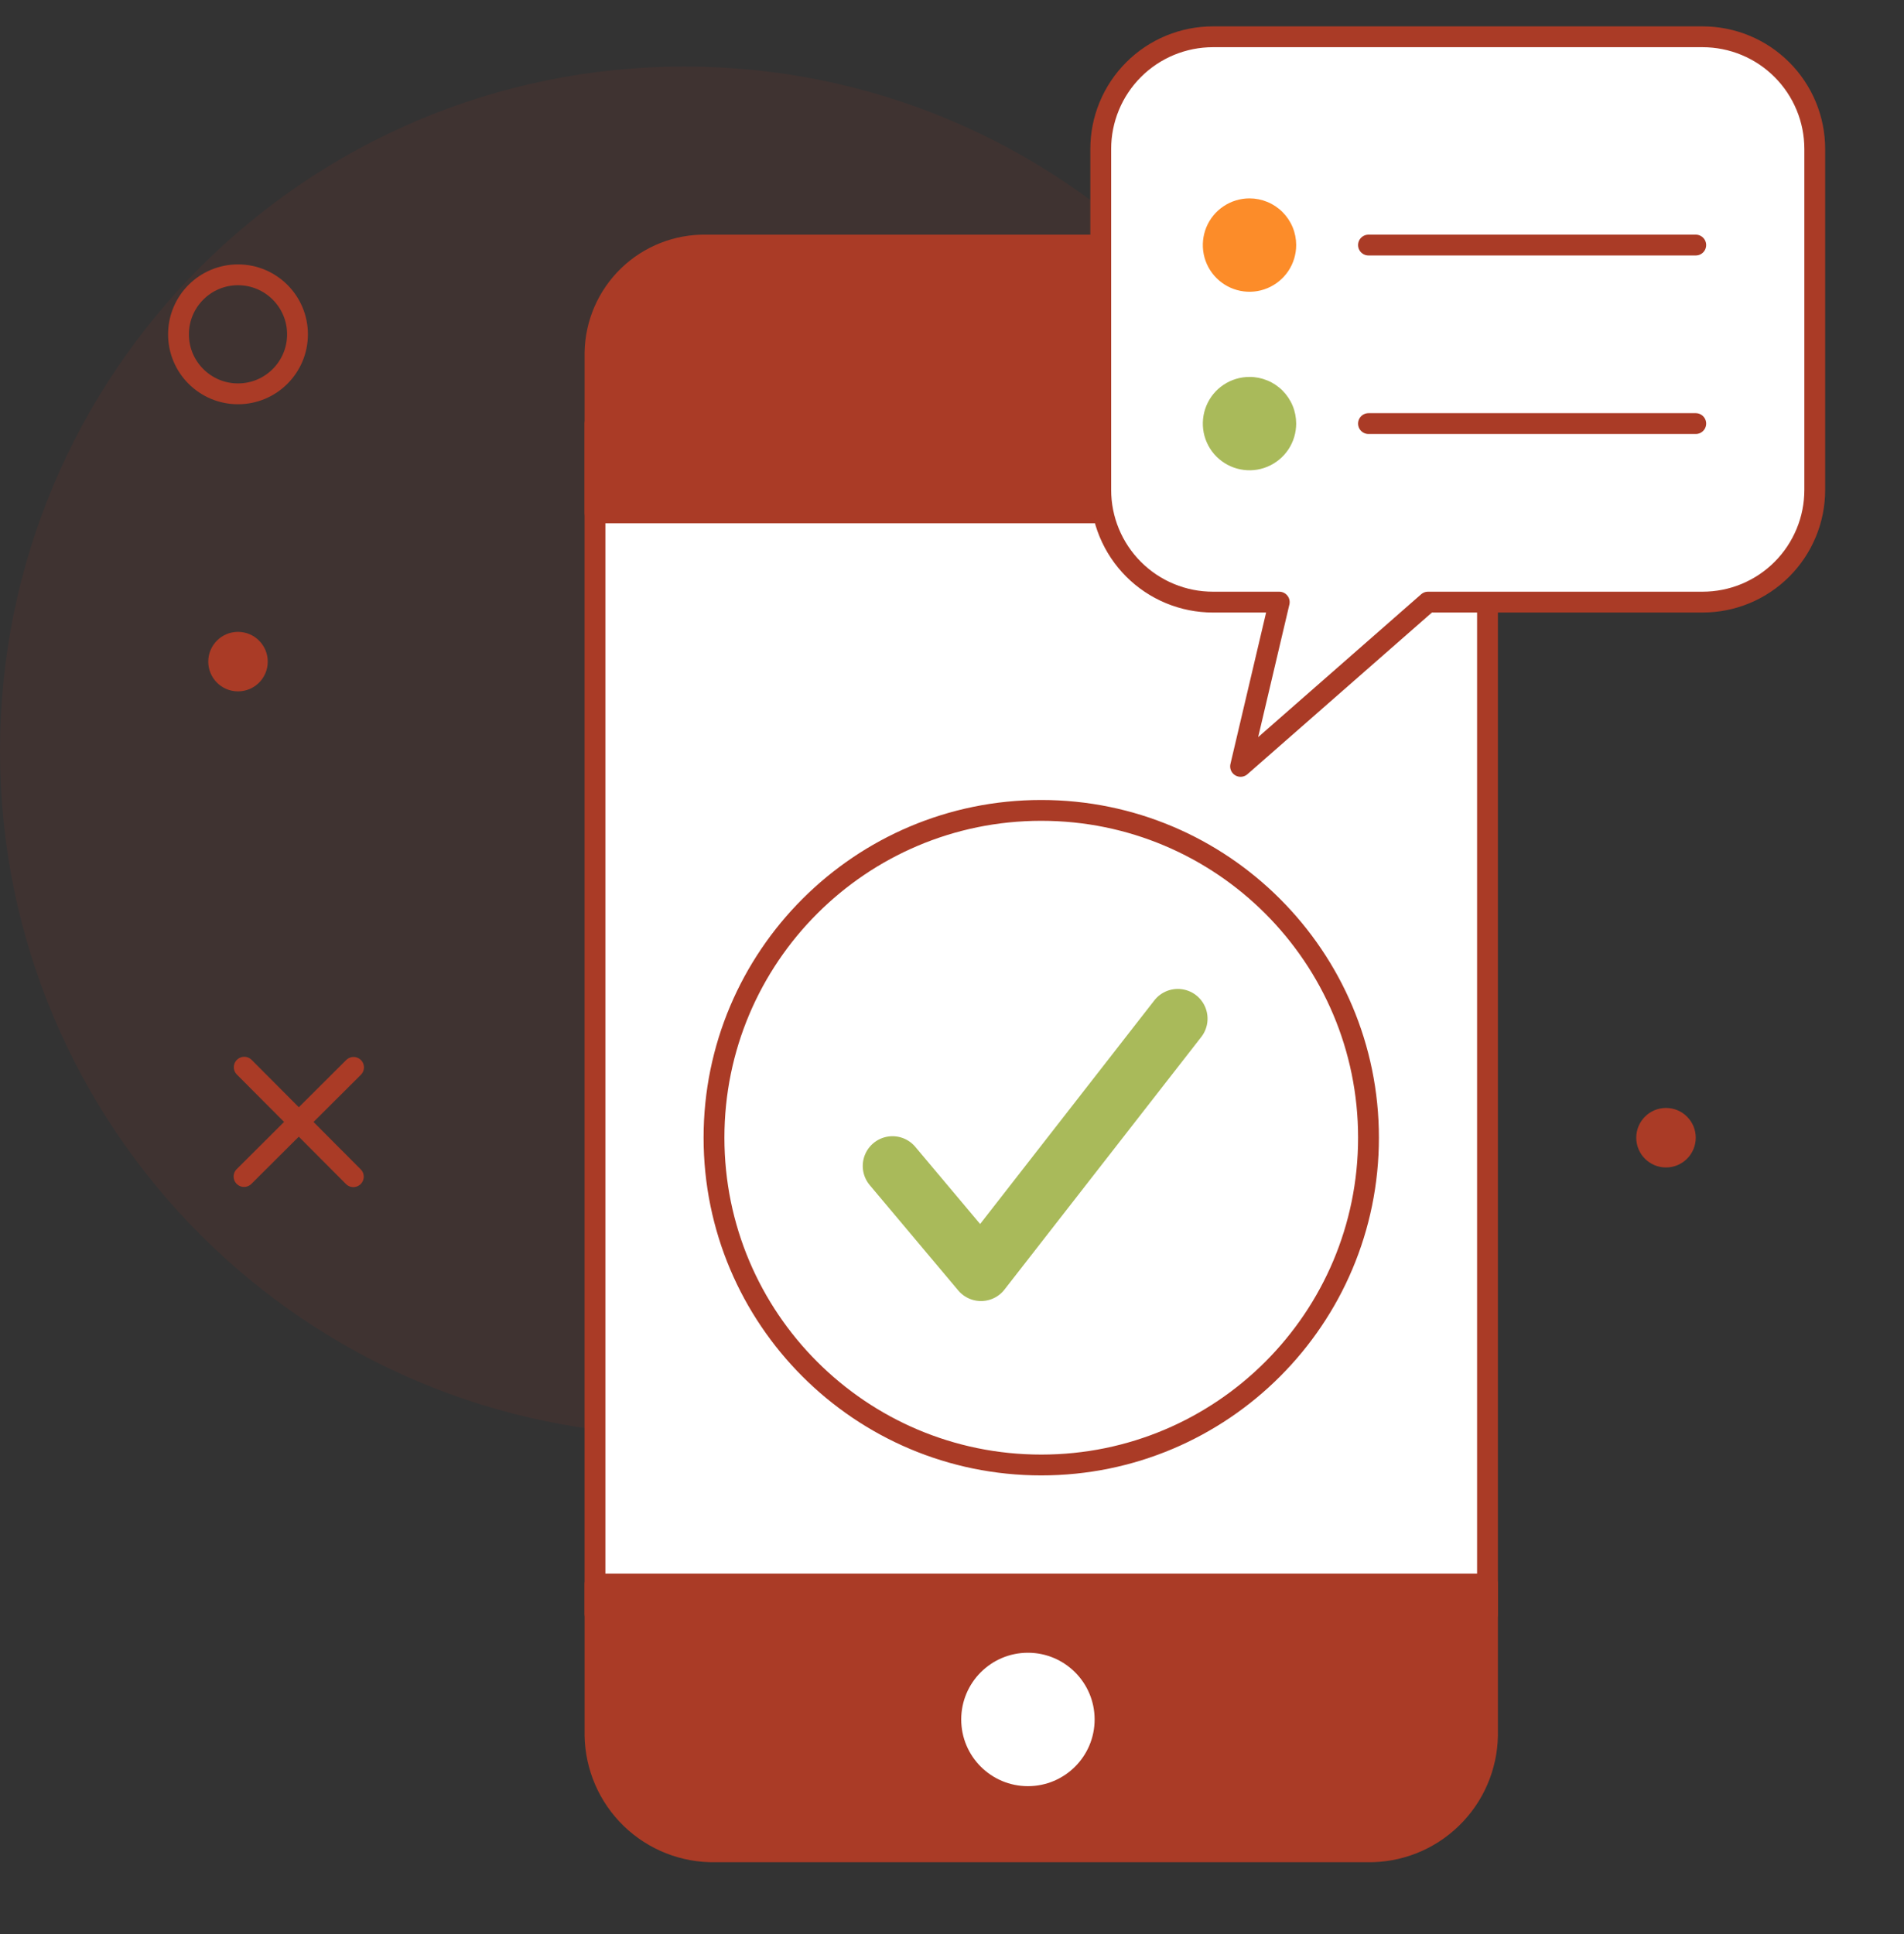 <svg width="64" height="65" viewBox="0 0 64 65" fill="none" xmlns="http://www.w3.org/2000/svg">
<rect x="0" y="0" width="64" height="65" fill="#333333" stroke="none"/>
<g clip-path="url(#clip0_499_775)">
<path d="M23 48.236C35.703 48.236 46 37.939 46 25.236C46 12.534 35.703 2.236 23 2.236C10.297 2.236 0 12.534 0 25.236C0 37.939 10.297 48.236 23 48.236Z" fill="#AA3B26" fill-opacity="0.1"/>
<path d="M50 14.236H19.999V54.236H50V14.236Z" fill="white" stroke="#AA3B26" stroke-width="0.7" stroke-linecap="round" stroke-linejoin="round"/>
<path d="M20 58.328C20.018 59.382 20.454 60.386 21.211 61.119C21.969 61.852 22.987 62.254 24.041 62.236H45.958C47.012 62.254 48.03 61.852 48.788 61.119C49.546 60.386 49.982 59.383 50 58.328V53.236H20V58.328Z" fill="#AA3B26" stroke="#AA3B26" stroke-width="0.7" stroke-linecap="round" stroke-linejoin="round"/>
<path d="M50 17.236V11.847C49.983 10.873 49.58 9.946 48.88 9.268C48.179 8.591 47.238 8.22 46.264 8.236H23.734C22.76 8.221 21.82 8.592 21.12 9.269C20.42 9.946 20.017 10.873 20 11.847V17.236H50Z" fill="#AA3B26" stroke="#AA3B26" stroke-width="0.7" stroke-linecap="round" stroke-linejoin="round"/>
<path d="M34.552 60.03C35.79 60.03 36.794 59.027 36.794 57.788C36.794 56.55 35.79 55.546 34.552 55.546C33.314 55.546 32.31 56.55 32.31 57.788C32.31 59.027 33.314 60.03 34.552 60.03Z" fill="white"/>
<path d="M57.229 1.236H40.77C40.275 1.236 39.785 1.334 39.327 1.523C38.87 1.713 38.454 1.99 38.104 2.341C37.754 2.691 37.476 3.106 37.287 3.564C37.097 4.021 37 4.511 37 5.006V16.466C37 16.961 37.097 17.452 37.287 17.909C37.476 18.366 37.754 18.782 38.104 19.132C38.454 19.482 38.87 19.76 39.327 19.949C39.785 20.139 40.275 20.236 40.77 20.236H43L41.7 25.757L48 20.236H57.229C57.724 20.236 58.215 20.139 58.672 19.95C59.13 19.76 59.545 19.483 59.895 19.133C60.246 18.782 60.523 18.367 60.713 17.909C60.903 17.452 61 16.962 61 16.466V5.006C61 4.511 60.903 4.021 60.713 3.563C60.523 3.106 60.246 2.69 59.895 2.34C59.545 1.99 59.13 1.712 58.672 1.523C58.215 1.334 57.724 1.236 57.229 1.236Z" fill="white" stroke="#AA3B26" stroke-width="0.7" stroke-linecap="round" stroke-linejoin="round"/>
<path d="M43.569 8.236C43.569 8.547 43.477 8.85 43.305 9.108C43.132 9.366 42.887 9.567 42.6 9.686C42.314 9.805 41.998 9.836 41.694 9.775C41.389 9.715 41.11 9.565 40.891 9.346C40.671 9.127 40.522 8.847 40.461 8.543C40.401 8.238 40.432 7.923 40.55 7.636C40.669 7.349 40.87 7.104 41.128 6.932C41.386 6.76 41.69 6.667 42 6.667C42.206 6.667 42.41 6.708 42.601 6.787C42.791 6.865 42.964 6.981 43.11 7.127C43.255 7.272 43.371 7.445 43.45 7.636C43.529 7.826 43.569 8.03 43.569 8.236Z" fill="#FC8C29"/>
<path d="M46 8.236H57" stroke="#AA3B26" stroke-width="0.7" stroke-linecap="round" stroke-linejoin="round"/>
<path d="M43.569 14.236C43.569 14.547 43.477 14.85 43.305 15.108C43.132 15.366 42.887 15.567 42.6 15.686C42.314 15.805 41.998 15.836 41.694 15.775C41.389 15.715 41.11 15.565 40.891 15.346C40.671 15.127 40.522 14.847 40.461 14.543C40.401 14.238 40.432 13.923 40.55 13.636C40.669 13.349 40.87 13.104 41.128 12.932C41.386 12.759 41.69 12.668 42 12.668C42.206 12.667 42.41 12.708 42.601 12.787C42.791 12.865 42.964 12.981 43.11 13.127C43.255 13.273 43.371 13.445 43.45 13.636C43.529 13.826 43.569 14.03 43.569 14.236Z" fill="#A9BA5A"/>
<path d="M46 14.236H57" stroke="#AA3B26" stroke-width="0.7" stroke-linecap="round" stroke-linejoin="round"/>
<path d="M35 49.236C41.075 49.236 46 44.312 46 38.236C46 32.161 41.075 27.236 35 27.236C28.925 27.236 24 32.161 24 38.236C24 44.312 28.925 49.236 35 49.236Z" fill="white" stroke="#AA3B26" stroke-width="0.7" stroke-linecap="round" stroke-linejoin="round"/>
<path d="M30 39.186L32.975 42.726L39.59 34.236" stroke="#A9BA5A" stroke-width="2" stroke-linecap="round" stroke-linejoin="round"/>
<path d="M11.884 35.873L8.203 39.541" stroke="#AA3B26" stroke-width="0.7" stroke-linecap="round" stroke-linejoin="round"/>
<path d="M8.21 35.867L11.877 39.547" stroke="#AA3B26" stroke-width="0.7" stroke-linecap="round" stroke-linejoin="round"/>
<path d="M8 13.236C9.105 13.236 10 12.341 10 11.236C10 10.132 9.105 9.236 8 9.236C6.895 9.236 6 10.132 6 11.236C6 12.341 6.895 13.236 8 13.236Z" stroke="#AA3B26" stroke-width="0.7" stroke-linecap="round" stroke-linejoin="round"/>
<path d="M8 23.236C8.552 23.236 9 22.789 9 22.236C9 21.684 8.552 21.236 8 21.236C7.448 21.236 7 21.684 7 22.236C7 22.789 7.448 23.236 8 23.236Z" fill="#AA3B26"/>
<path d="M56 39.236C56.552 39.236 57 38.789 57 38.236C57 37.684 56.552 37.236 56 37.236C55.448 37.236 55 37.684 55 38.236C55 38.789 55.448 39.236 56 39.236Z" fill="#AA3B26"/>
</g>
<defs>
<clipPath id="clip0_499_775">
<rect width="64" height="64" fill="white" transform="translate(0 0.236)"/>
</clipPath>
</defs>
</svg>
